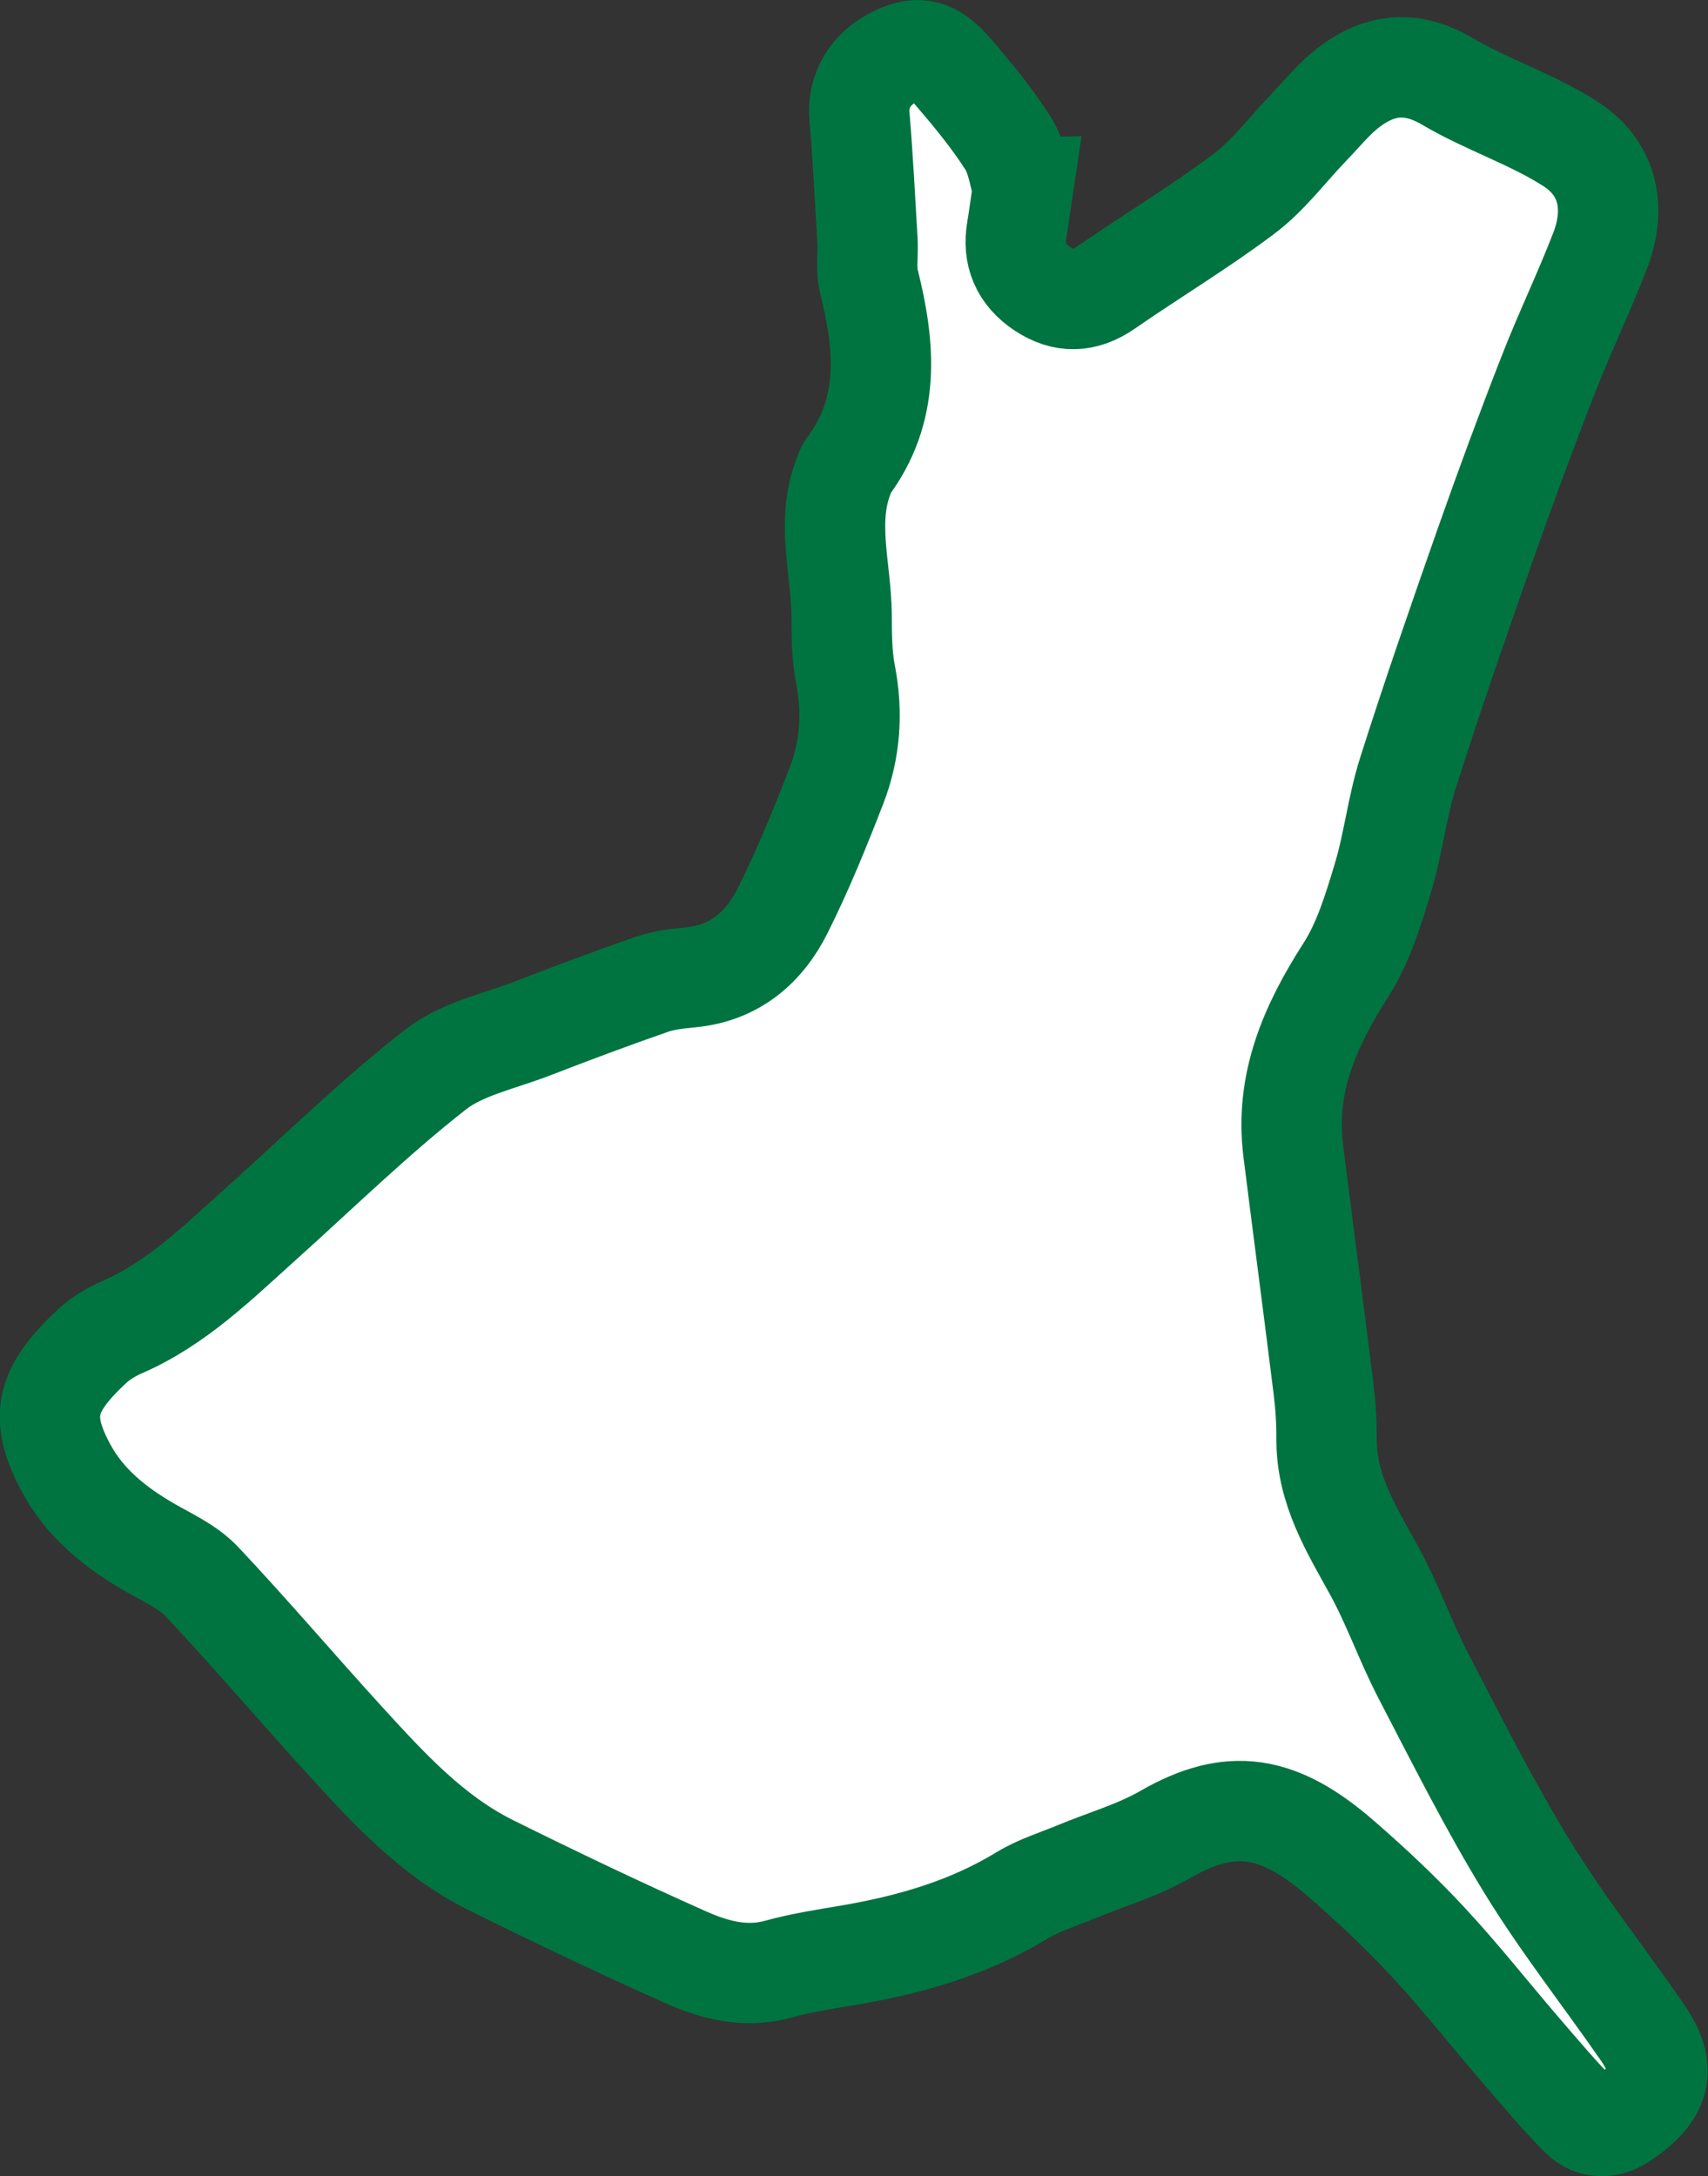 <?xml version="1.0" encoding="UTF-8"?>
<svg id="_レイヤー_2" data-name="レイヤー 2" xmlns="http://www.w3.org/2000/svg" viewBox="0 0 153.18 195.16">
  <rect x="0" y="0" width="153.18" height="195.16" fill="#333333" stroke="none"/>
  <g id="_レイヤー_1-2" data-name="レイヤー 1">
    <path d="m91.75,16.84c-.24,1.6-.37,2.66-.55,3.71-.41,2.3.37,4.08,2.29,5.35,1.92,1.27,3.78,1.22,5.73-.13,4.11-2.85,8.42-5.43,12.4-8.43,2.18-1.65,3.87-3.96,5.79-5.95,1.19-1.24,2.29-2.61,3.65-3.63,2.75-2.05,5.56-2.34,8.75-.46,3.56,2.1,7.61,3.39,11.06,5.62,3.4,2.2,4.09,5.81,2.63,9.58-1.45,3.76-3.21,7.4-4.67,11.16-1.96,5.02-3.83,10.08-5.62,15.17-2.39,6.81-4.76,13.62-6.94,20.49-.98,3.09-1.32,6.39-2.27,9.5-.85,2.81-1.74,5.75-3.31,8.19-3.2,4.99-5.46,10.11-4.71,16.17.89,7.1,1.83,14.19,2.71,21.29.19,1.52.29,3.05.28,4.58-.03,4.5,2.23,8.1,4.29,11.85,1.65,3.01,2.78,6.29,4.36,9.33,3,5.77,5.92,11.6,9.31,17.14,3.14,5.13,6.89,9.88,10.32,14.83,2.38,3.43,1.66,5.5-1.62,7.77-1.3.9-2.75,1-3.86-.1-1.91-1.9-3.64-3.98-5.4-6.02-2.77-3.22-5.39-6.56-8.28-9.67-2.45-2.64-5.09-5.12-7.81-7.48-5.56-4.84-9.87-5.59-15.79-2.17-2.5,1.44-5.35,2.25-8.04,3.37-1.6.66-3.3,1.18-4.76,2.07-4.79,2.92-10.03,4.43-15.49,5.36-2.15.37-4.31.69-6.4,1.27-2.96.82-5.72.08-8.3-1.07-5.89-2.62-11.71-5.4-17.48-8.26-5.28-2.62-9.21-6.93-13.11-11.2-4.3-4.71-8.43-9.58-12.8-14.22-1.24-1.32-3.04-2.13-4.66-3.06-3.11-1.79-5.84-3.97-7.56-7.2-2.47-4.62-1.7-7.05,2.35-10.84.76-.71,1.72-1.29,2.68-1.71,4.93-2.14,8.67-5.86,12.58-9.37,5.15-4.62,10.11-9.49,15.55-13.74,2.39-1.87,5.74-2.55,8.69-3.69,3.56-1.38,7.14-2.72,10.74-3.97,1.1-.38,2.31-.5,3.48-.62,3.93-.38,6.58-2.67,8.24-5.99,1.82-3.64,3.36-7.43,4.83-11.23,1.23-3.19,1.46-6.52.8-9.93-.34-1.74-.34-3.57-.35-5.35-.04-4.27-1.5-8.59.33-12.81.05-.12.07-.27.15-.37,3.94-5.21,3.43-10.91,1.96-16.77-.28-1.14-.05-2.4-.12-3.6-.22-3.73-.41-7.46-.72-11.18-.19-2.26.96-4.3,3.3-5.4,1.99-.94,3.29-.67,5.06,1.38,1.76,2.05,3.5,4.15,4.95,6.42.81,1.28,1.01,2.95,1.34,4.02Z" style="fill: #fff; stroke: #007440; stroke-miterlimit: 10; stroke-width: 9px;"/>
  </g>
</svg>